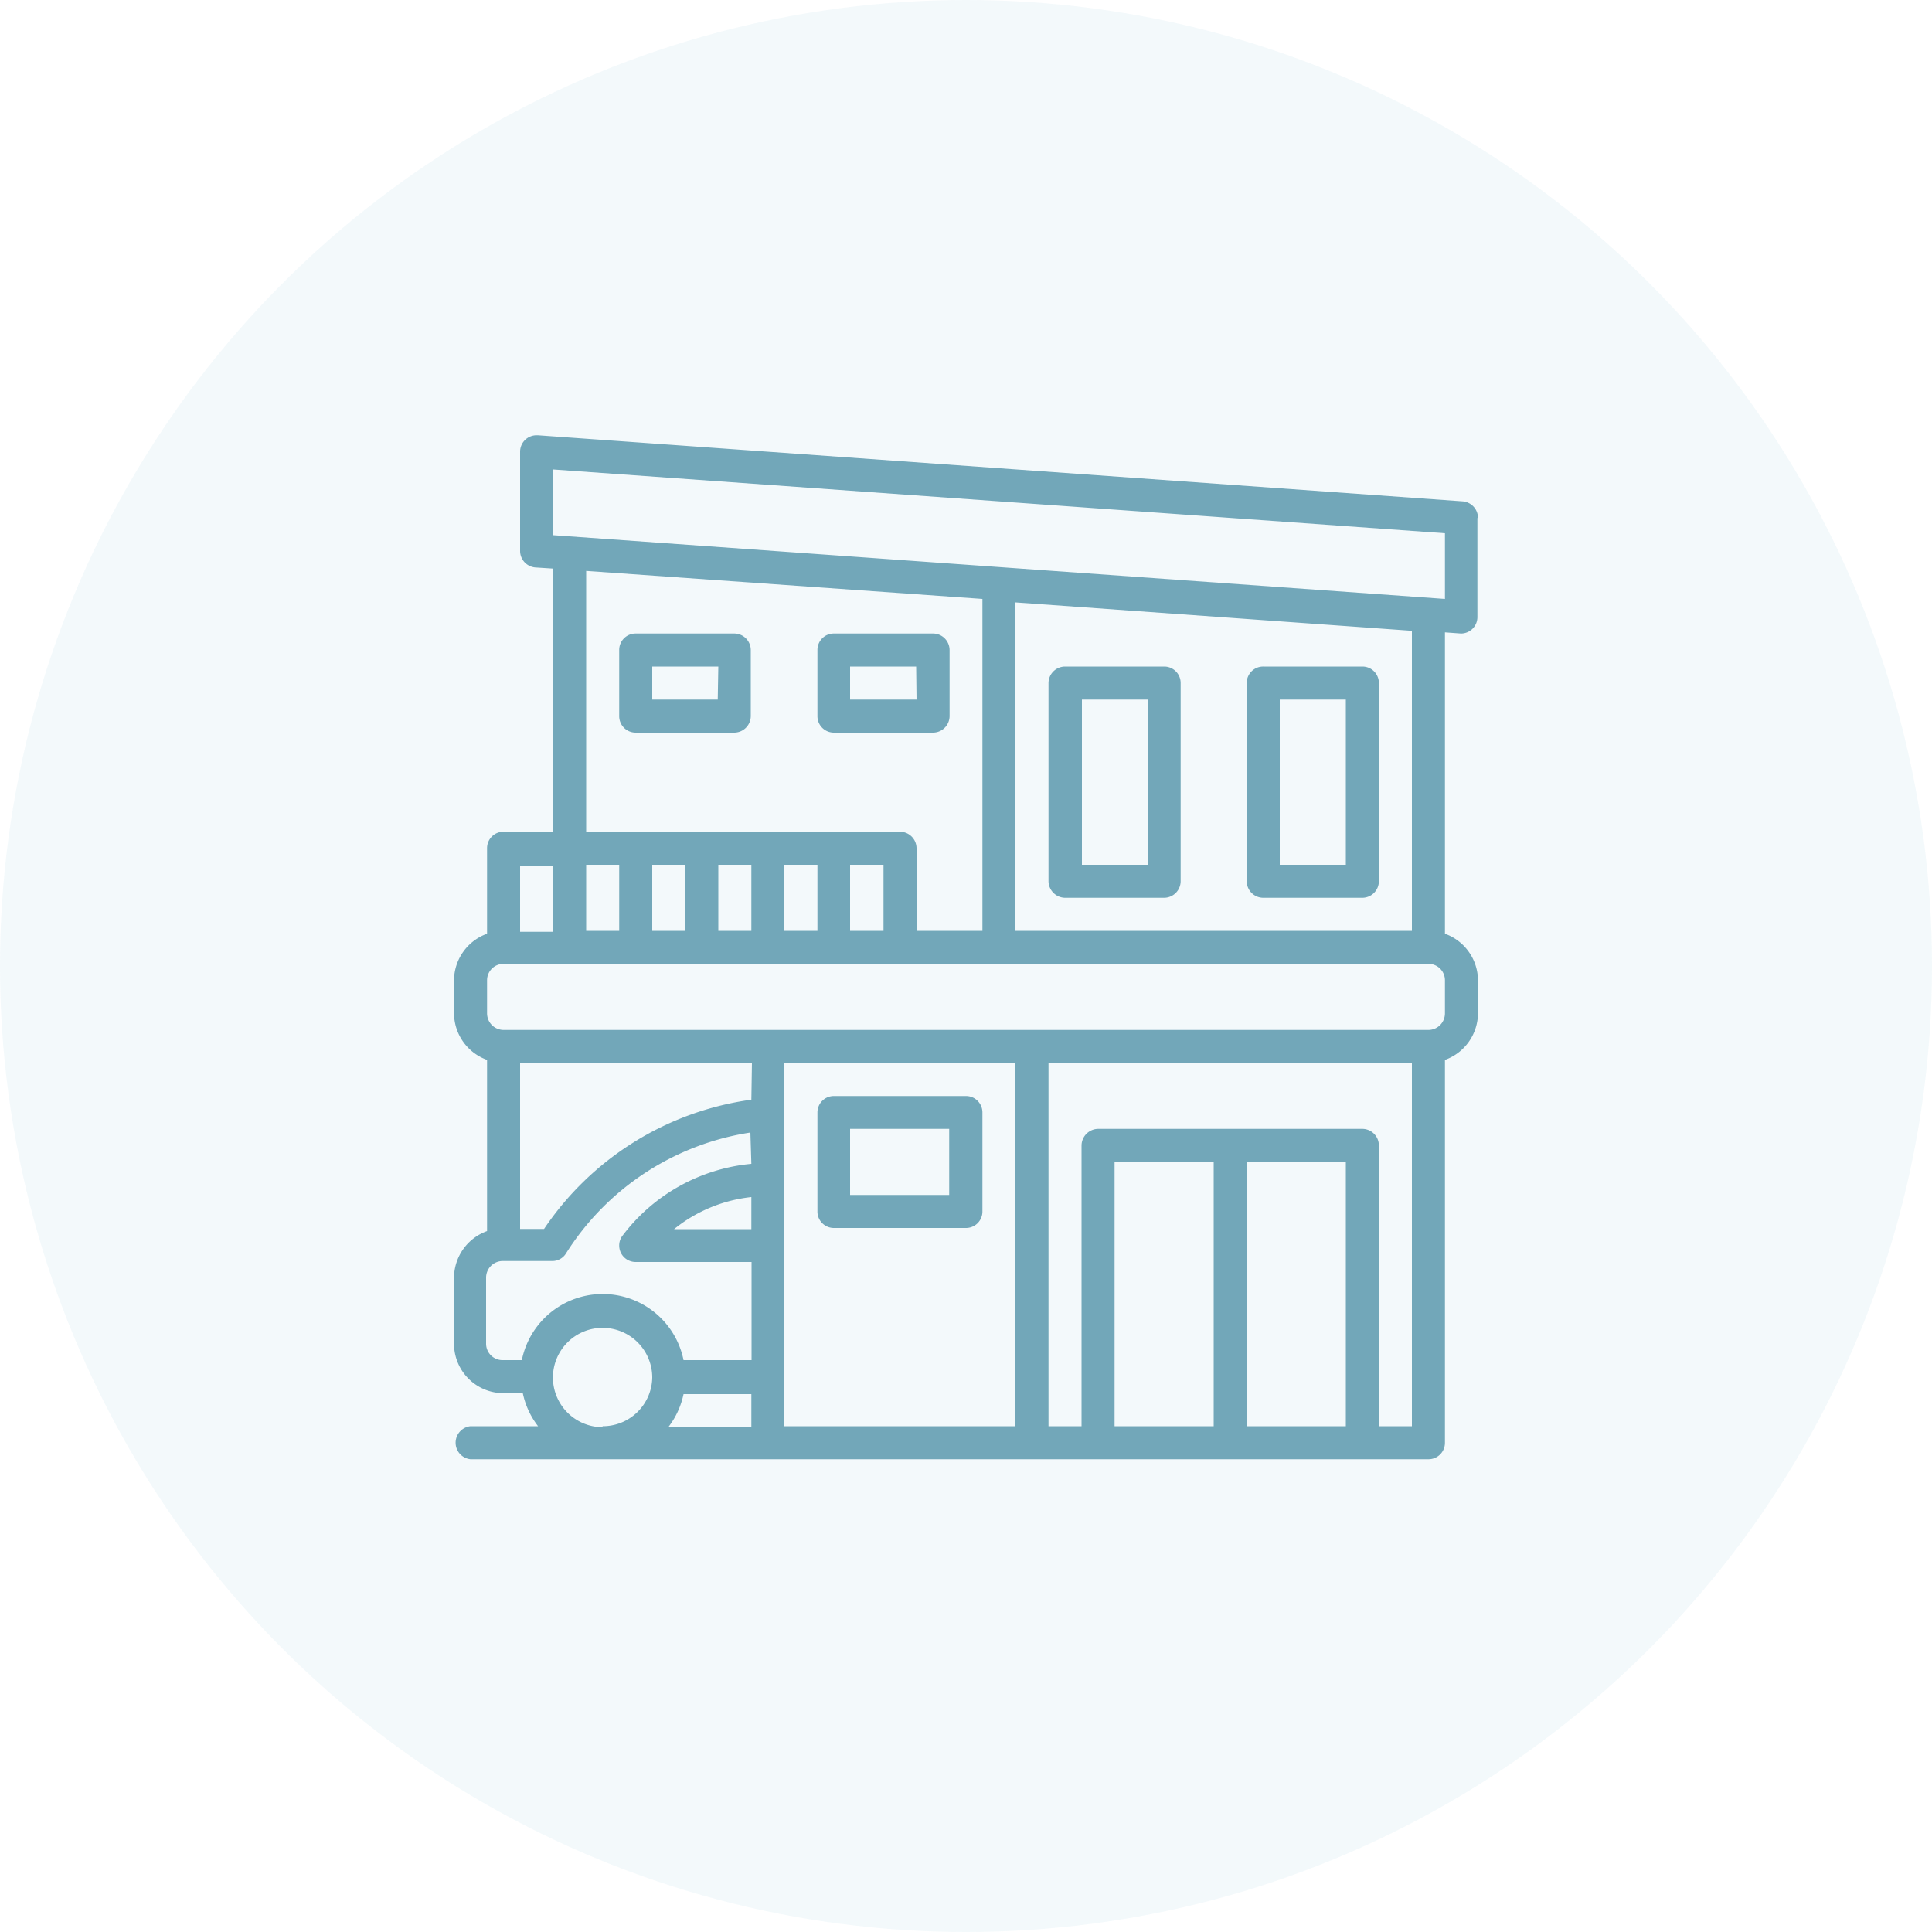 <svg xmlns="http://www.w3.org/2000/svg" viewBox="0 0 100 100"><defs><style>.cls-1{fill:#70a4b6;}.cls-2{fill:#85c1d6;opacity:0.1;isolation:isolate;}</style></defs><g id="レイヤー_2" data-name="レイヤー 2"><g id="レイヤー_1-2" data-name="レイヤー 1"><path class="cls-1" d="M76.5,26.81a.86.86,0,0,0-.79-.86h0L27.84,22.53h-.07a.85.85,0,0,0-.85.86h0v5.13h0a.86.86,0,0,0,.78.85h0l.93.06V43.05H26.06a.85.85,0,0,0-.85.85v4.43a2.58,2.58,0,0,0-1.71,2.41v1.71a2.58,2.58,0,0,0,1.71,2.41v8.86a2.58,2.58,0,0,0-1.71,2.41v3.42a2.56,2.56,0,0,0,2.56,2.56h1a4.19,4.19,0,0,0,.79,1.71H24.35a.86.86,0,0,0,0,1.71H73.94a.85.85,0,0,0,.85-.85V54.86a2.58,2.58,0,0,0,1.71-2.41V50.74a2.58,2.58,0,0,0-1.71-2.41V32.73l.83.06h0a.85.85,0,0,0,.85-.86V26.81Zm-49.58,18h1.71v3.42H26.92Zm4.27,29.06a2.57,2.57,0,1,1,2.57-2.56A2.56,2.56,0,0,1,31.19,73.82Zm7.7,0h-4.3a4.19,4.19,0,0,0,.79-1.71h3.51Zm0-10.25h-4a7.64,7.64,0,0,1,4-1.66Zm0-3.38a9.45,9.45,0,0,0-6.67,3.72.82.82,0,0,0-.17.51.85.85,0,0,0,.85.85h6V70.4H35.38a4.27,4.27,0,0,0-8.37,0h-1a.85.85,0,0,1-.85-.85V66.13a.86.86,0,0,1,.85-.86h2.57a.83.83,0,0,0,.72-.4,13.74,13.74,0,0,1,9.54-6.25Zm0-3.32a15.47,15.47,0,0,0-10.73,6.69H26.92V55h12ZM52.56,73.82h-12V55h12Zm10.26,0H57.69V60.14h5.13Zm6.84,0H64.53V60.14h5.13Zm3.42,0H71.37V59.29a.86.86,0,0,0-.85-.86H56.84a.87.87,0,0,0-.86.86V73.82H54.27V55H73.08Zm1.71-21.37a.86.86,0,0,1-.85.86H26.06a.86.86,0,0,1-.85-.86V50.74a.85.85,0,0,1,.85-.85H73.94a.85.85,0,0,1,.85.85Zm-28.21-9.4H30.34V29.55L50.85,31V48.18H47.44V43.9A.86.86,0,0,0,46.58,43.05Zm-.85,1.71v3.42H44V44.76Zm-3.42,0v3.42H40.6V44.76Zm-3.42,0v3.42H37.18V44.76Zm-3.42,0v3.42H33.76V44.76Zm-3.42,0v3.42H30.34V44.76Zm20.51,3.42v-17l20.52,1.47V48.18ZM74.79,31l-46.16-3.3V24.3l46.16,3.3Z"/><path class="cls-1" d="M70.52,34.5H65.39a.85.85,0,0,0-.86.85V45.61a.86.86,0,0,0,.86.86h5.13a.86.86,0,0,0,.85-.86V35.35A.85.85,0,0,0,70.52,34.5Zm-.86,10.26H66.24V36.21h3.42Z"/><path class="cls-1" d="M49.15,37.06V33.64a.86.86,0,0,0-.86-.85H43.16a.85.85,0,0,0-.85.85v3.42a.85.85,0,0,0,.85.86h5.13A.86.86,0,0,0,49.15,37.06Zm-1.71-.85H44V34.5h3.42Z"/><path class="cls-1" d="M38,32.79H32.9a.85.85,0,0,0-.85.85v3.42a.85.85,0,0,0,.85.86H38a.86.86,0,0,0,.86-.86V33.64A.86.86,0,0,0,38,32.79Zm-.85,3.42H33.76V34.5h3.42Z"/><path class="cls-1" d="M60.26,34.5H55.13a.86.86,0,0,0-.86.85V45.61a.87.87,0,0,0,.86.86h5.13a.86.86,0,0,0,.85-.86V35.35A.85.85,0,0,0,60.26,34.5ZM59.4,44.76H56V36.21H59.4Z"/><path class="cls-1" d="M43.16,63.56H50a.85.85,0,0,0,.85-.85V57.58a.85.85,0,0,0-.85-.85H43.16a.85.85,0,0,0-.85.85v5.16h0A.85.85,0,0,0,43.16,63.56ZM44,58.43h5.13v3.42H44Z"/><circle id="楕円形_11" data-name="楕円形 11" class="cls-2" cx="50" cy="50" r="50"/></g></g></svg>